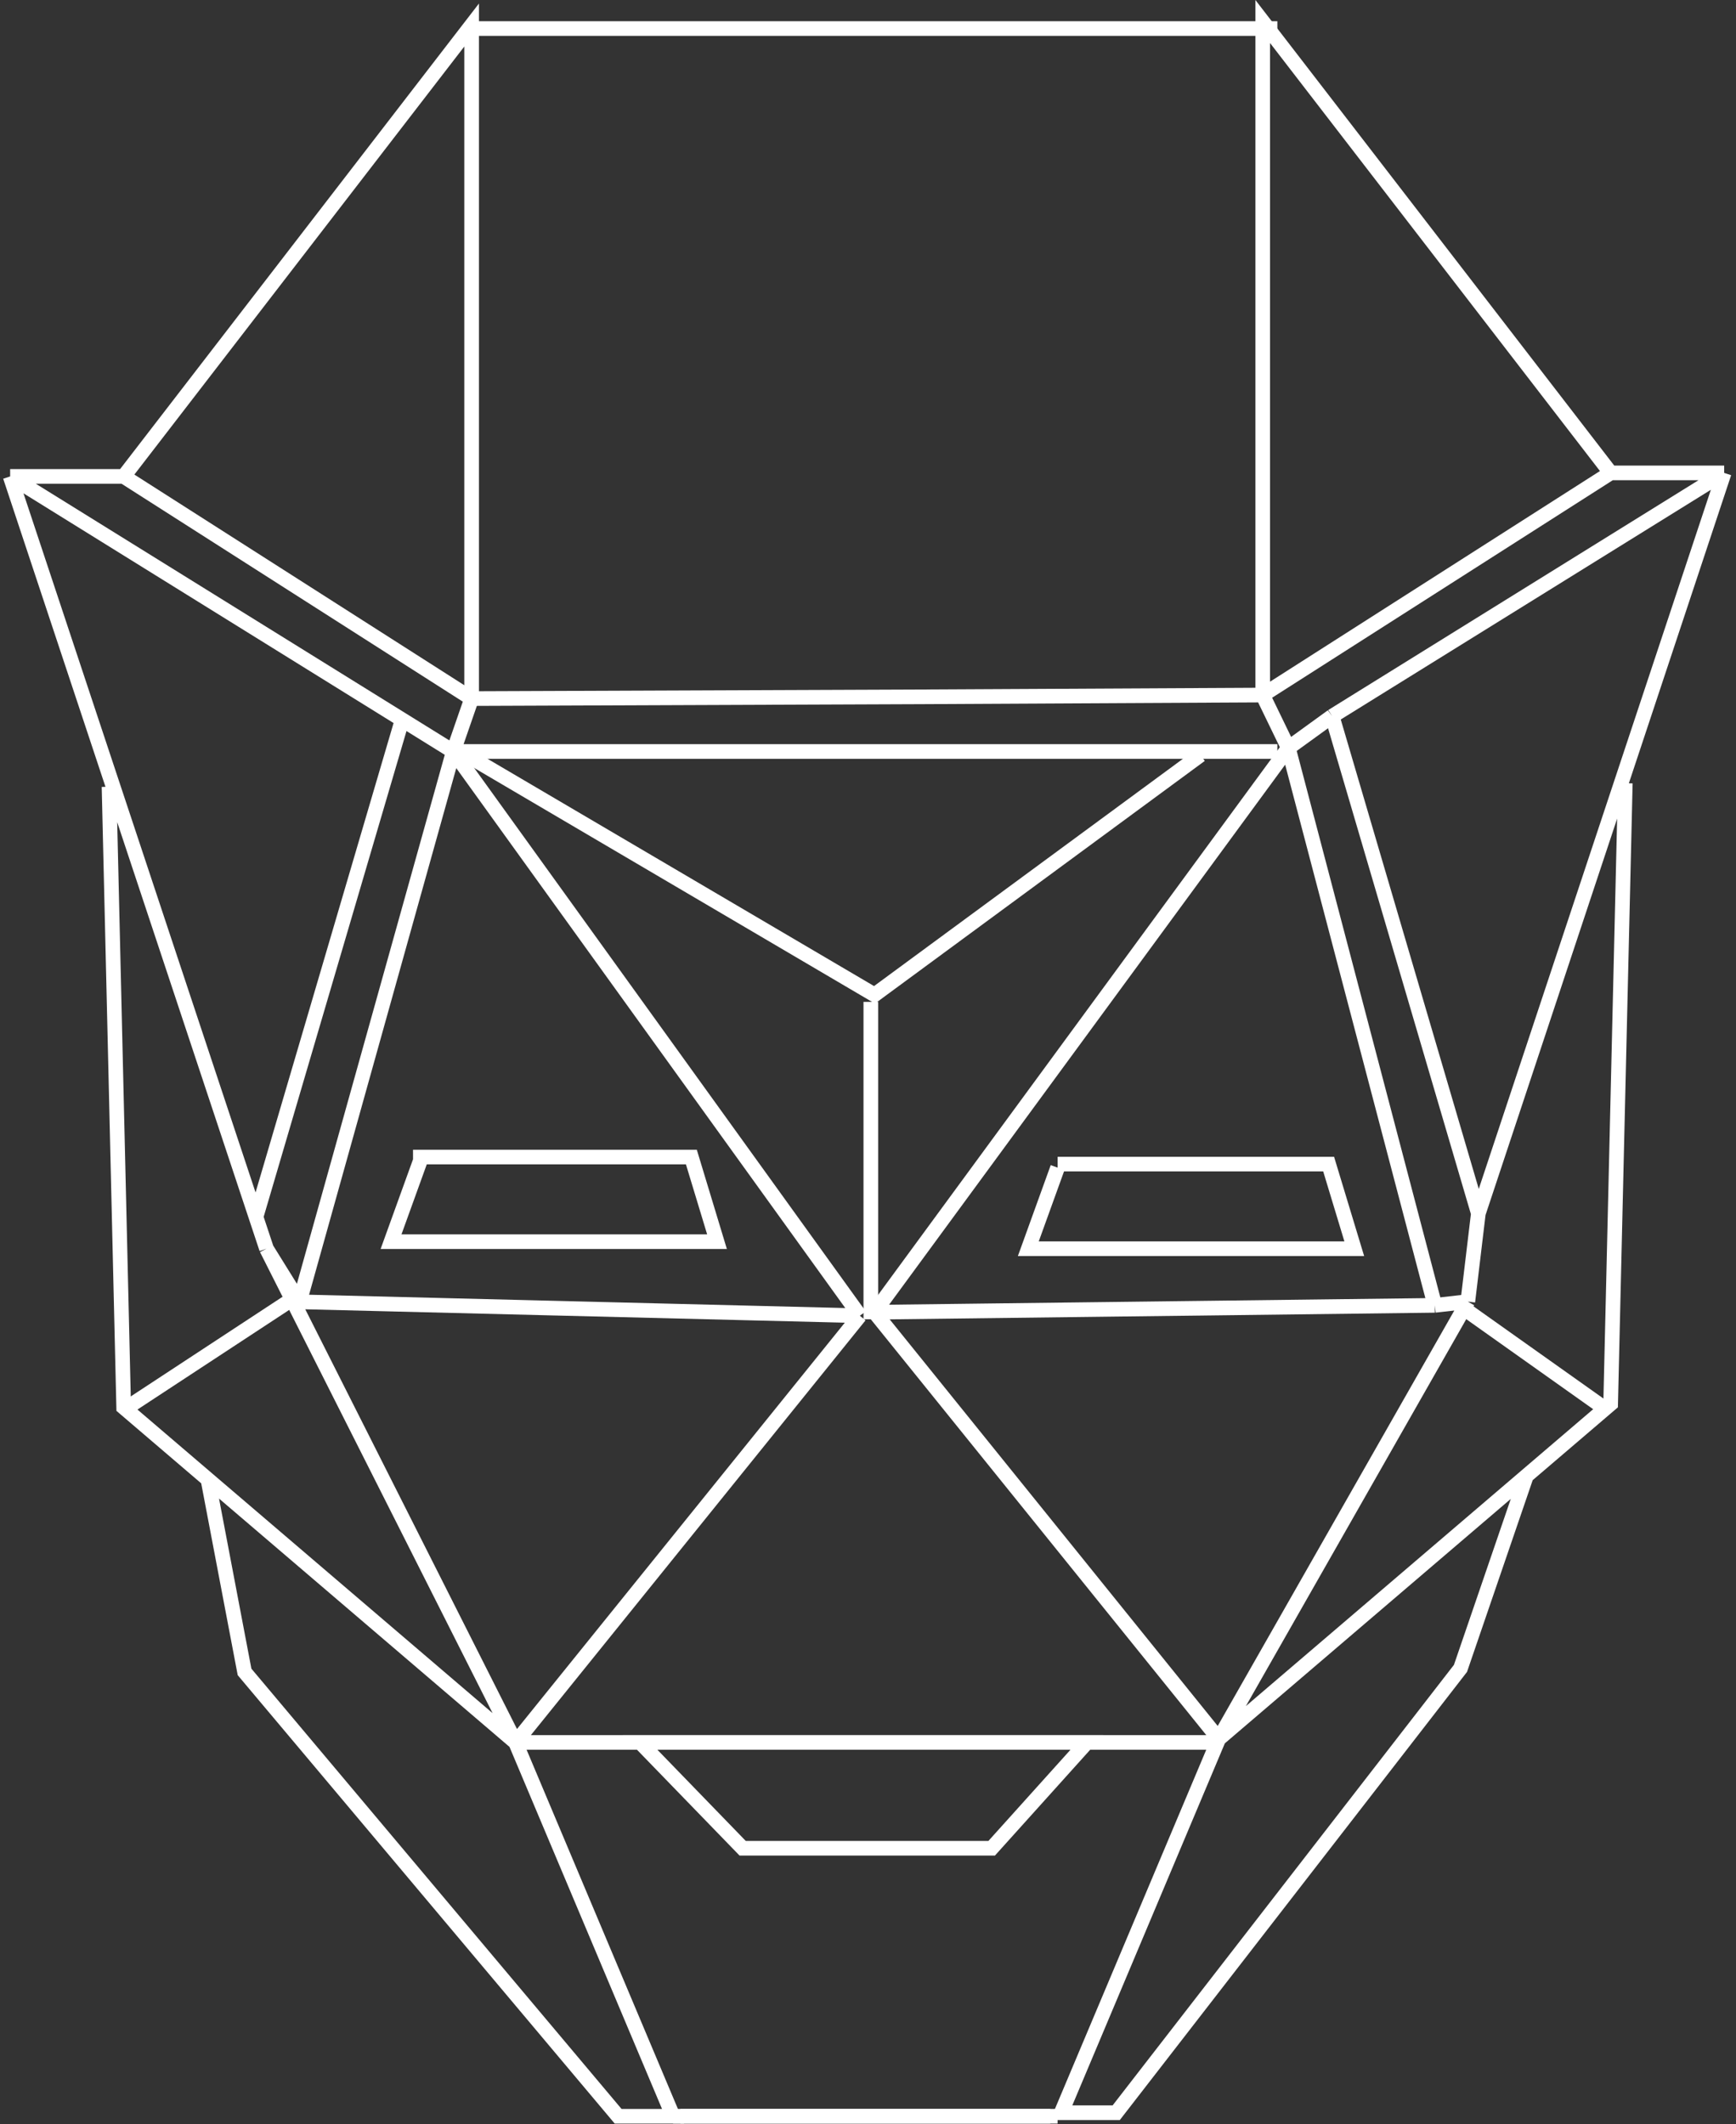 <?xml version="1.0" encoding="UTF-8"?> <svg xmlns="http://www.w3.org/2000/svg" width="237" height="290" viewBox="0 0 237 290" fill="none"><rect x="0" y="0" width="237" height="290" fill="#333333" stroke="none"/><path d="M117.386 179.639L70.386 237.898M117.386 179.639L40.886 177.74M117.386 179.639L61.886 102.602M36.386 170.491L70.386 237.898M36.386 170.491L40.886 177.74M36.386 170.491L34.947 166.158M1.386 65.047H16.886M1.386 65.047L54.905 98.269M1.386 65.047L34.947 166.158M61.886 102.602H174.386M61.886 102.602L64.386 95.38M61.886 102.602L40.886 177.74M61.886 102.602L54.905 98.269M70.386 237.898L91.886 288.936H84.386L33.386 228.269L28.386 201.99M70.386 237.898L28.386 201.99M14.886 107.417L16.886 192.158L28.386 201.99M16.886 65.047L64.386 95.38M16.886 65.047L64.386 3.417V95.38M54.905 98.269L34.947 166.158" stroke="white" stroke-width="2"></path><path d="M92.886 288.936H144.386" stroke="white" stroke-width="2"></path><path d="M39.386 177.713L17.386 192.157" stroke="white" stroke-width="2"></path><path d="M119.386 179.158L166.386 237.417M119.386 179.158L195.886 178.222M119.386 179.158L175.886 102.121M200.386 177.713L166.386 237.417M200.386 177.713L195.886 178.222M200.386 177.713L201.824 165.676M235.386 64.565H219.886M235.386 64.565L181.867 97.787M235.386 64.565L201.824 165.676M175.886 102.121L172.386 94.898M175.886 102.121L195.886 178.222M175.886 102.121L181.867 97.787M166.386 237.417L144.886 288.454H152.386L199.386 227.787L208.386 201.508M166.386 237.417L208.386 201.508M221.886 106.936L219.886 191.676L208.386 201.508M219.886 64.565L172.386 94.898M219.886 64.565L172.386 2.936V94.898M172.386 94.898L125.886 95.139L64.386 95.38M181.867 97.787L201.824 165.676" stroke="white" stroke-width="2"></path><path d="M143.386 288.936H91.886" stroke="white" stroke-width="2"></path><path d="M199.886 178.677L218.886 192.158" stroke="white" stroke-width="2"></path><path d="M70.386 237.898H118.386H165.386" stroke="white" stroke-width="2"></path><path d="M62.886 102.603L119.386 135.825L163.886 103.084" stroke="white" stroke-width="2"></path><path d="M118.886 136.787V180.12" stroke="white" stroke-width="2"></path><path d="M64.386 3.898H174.386" stroke="white" stroke-width="2"></path><path d="M148.386 237.898H87.386L101.386 252.343H135.386L148.386 237.898Z" stroke="white" stroke-width="2"></path><path d="M144.386 158.936H181.386L184.886 170.491H140.386L144.386 159.417" stroke="white" stroke-width="2"></path><path d="M56.386 157.973H94.386L97.886 169.528H53.386L57.386 158.454" stroke="white" stroke-width="2"></path></svg> 